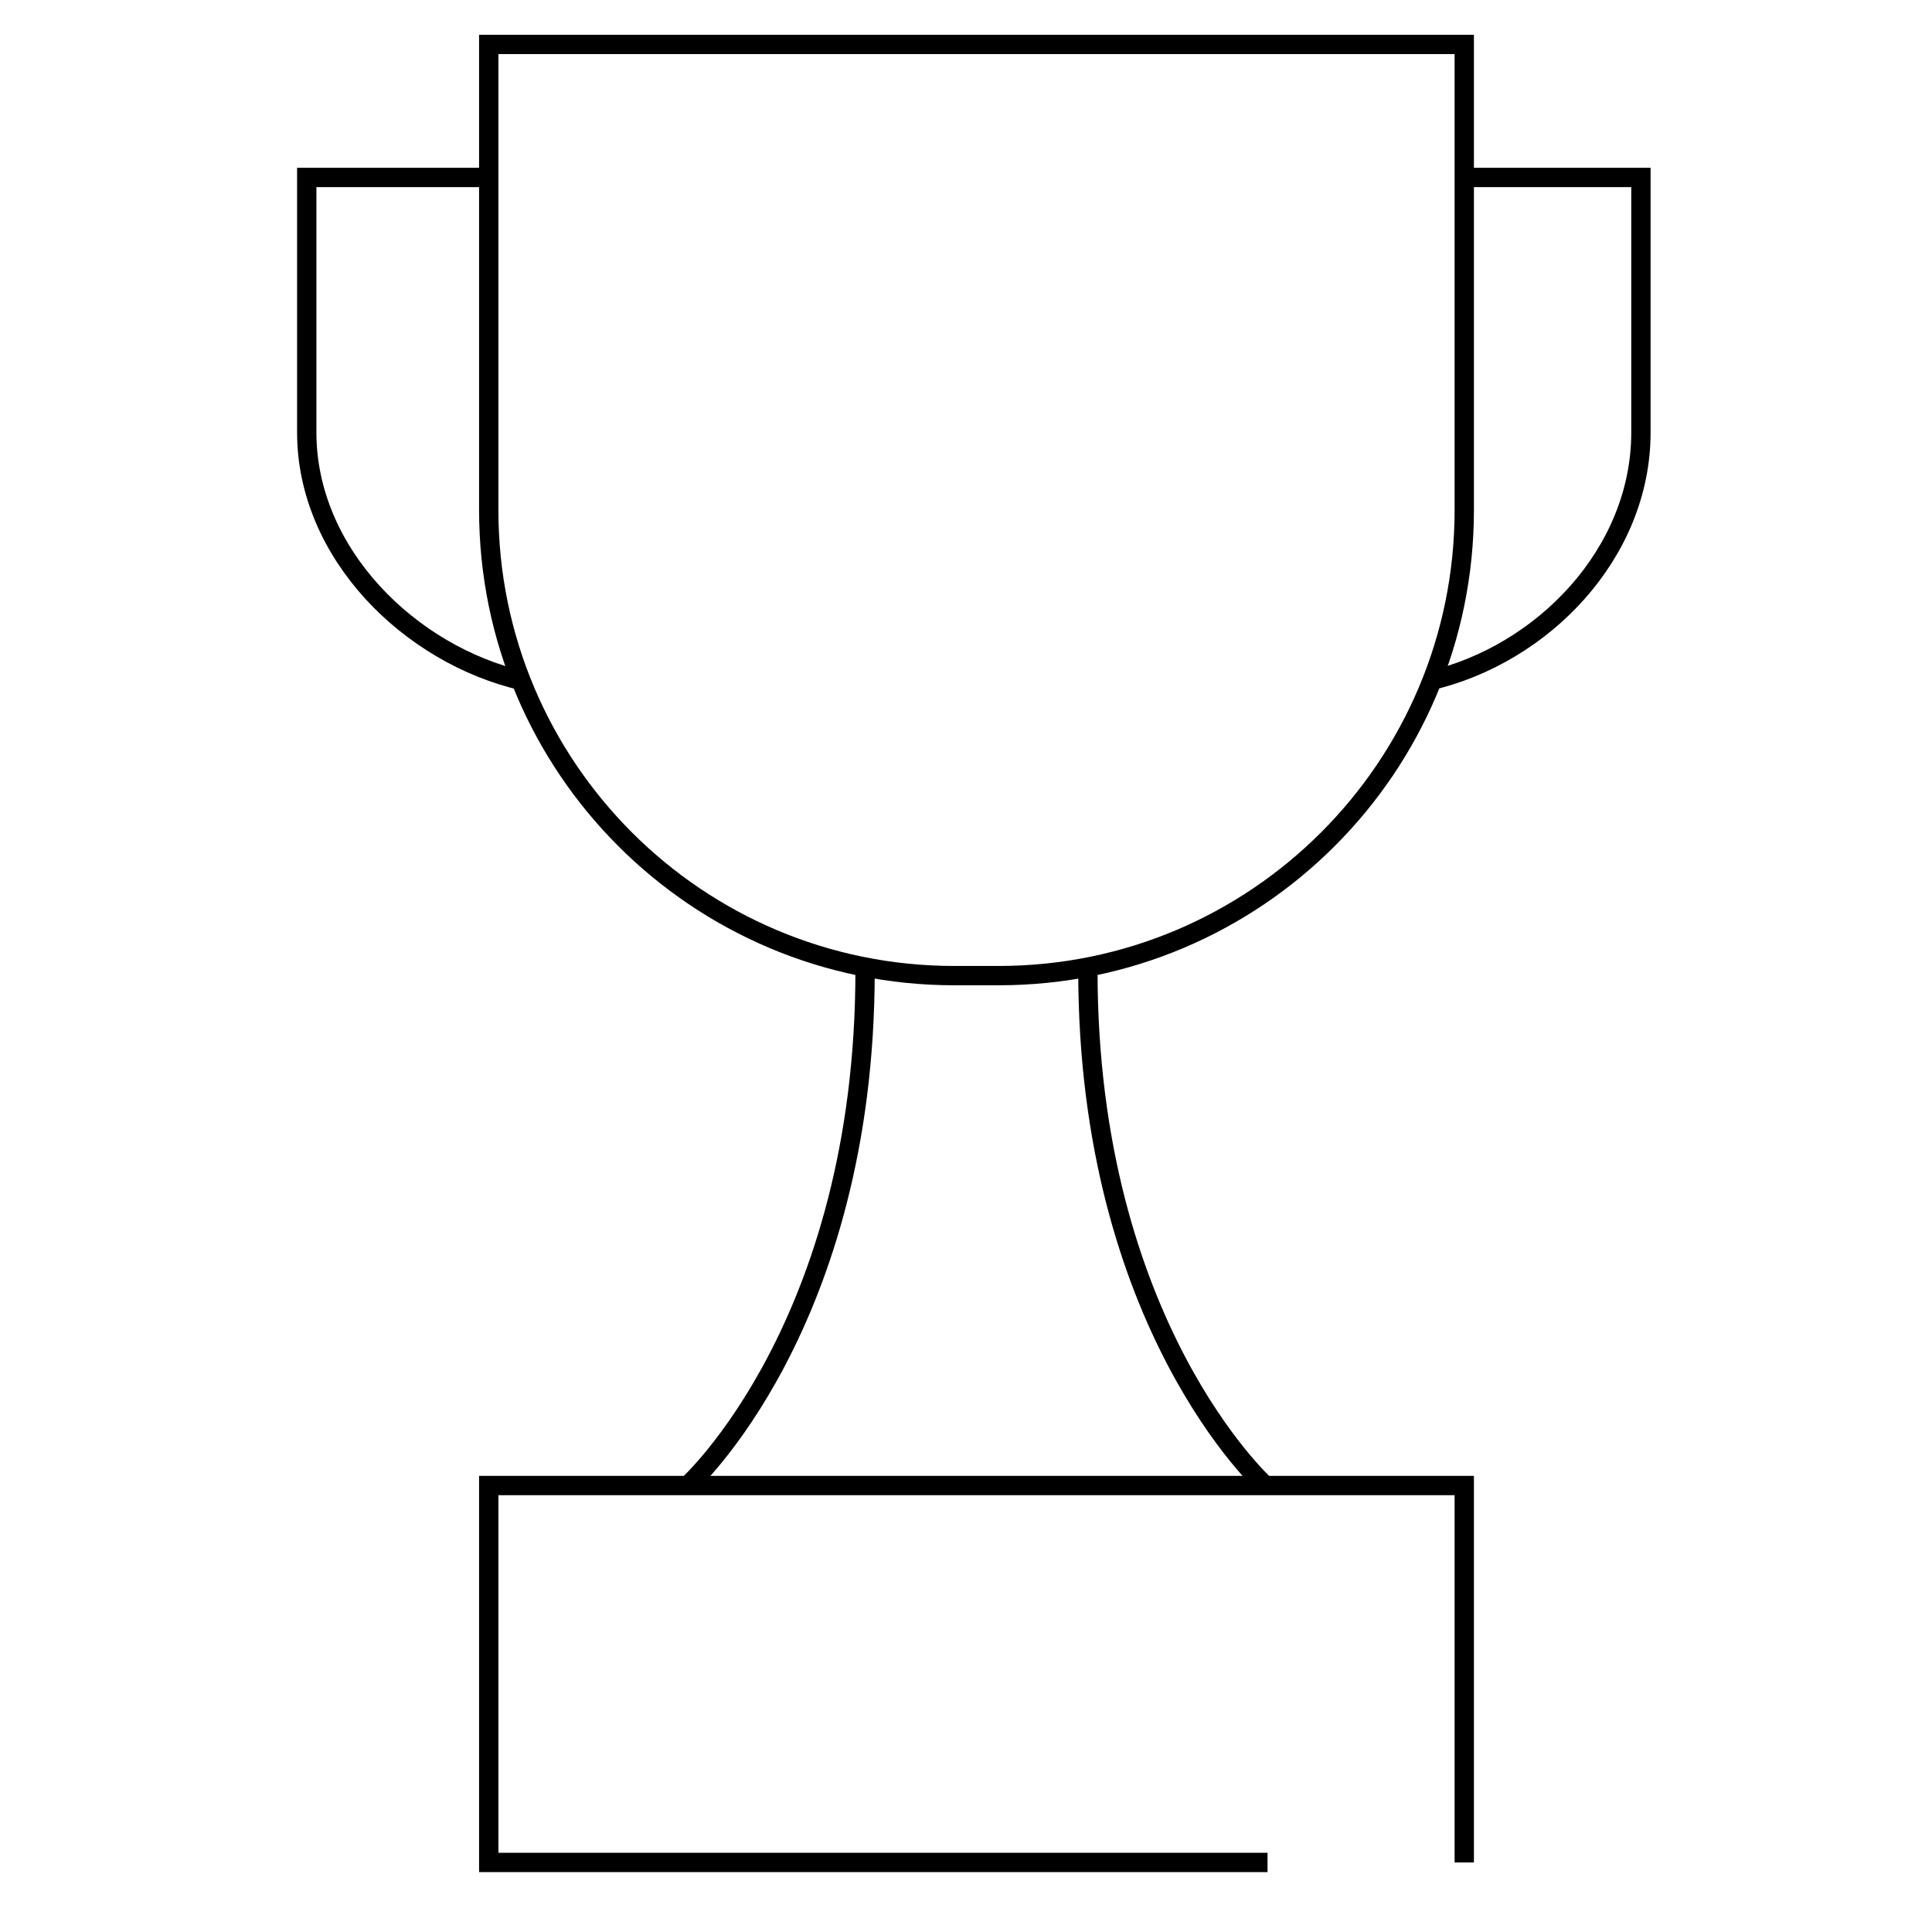 <svg viewBox="0 0 1000 1000" xmlns="http://www.w3.org/2000/svg" data-sanitized-data-name="Layer 1" data-name="Layer 1" id="Layer_1">
  <defs>
    <style>
      .cls-1 {
        fill: none;
        stroke: #000;
        stroke-miterlimit: 10;
        stroke-width: 10px;
      }
    </style>
  </defs>
  <polyline points="757.9 964 757.9 768.91 252.97 768.91 252.97 964 656.07 964" class="cls-1"></polyline>
  <path d="M252.97,23v240.99c0,133.09,107.89,240.99,240.99,240.99h22.95c133.09,0,240.99-107.89,240.99-240.99V23H252.97Z" class="cls-1"></path>
  <path d="M563.09,502.55c0,183.61,91.8,266.37,91.8,266.37" class="cls-1"></path>
  <path d="M447.76,502.55c0,183.61-91.8,266.37-91.8,266.37" class="cls-1"></path>
  <path d="M254.97,91.85h-96.2v131.97c0,62.68,53.4,115.16,112,128.62" class="cls-1"></path>
  <path d="M757.99,91.85h91.35v131.97c0,62.68-50.98,115.16-109.57,128.62" class="cls-1"></path>
</svg>